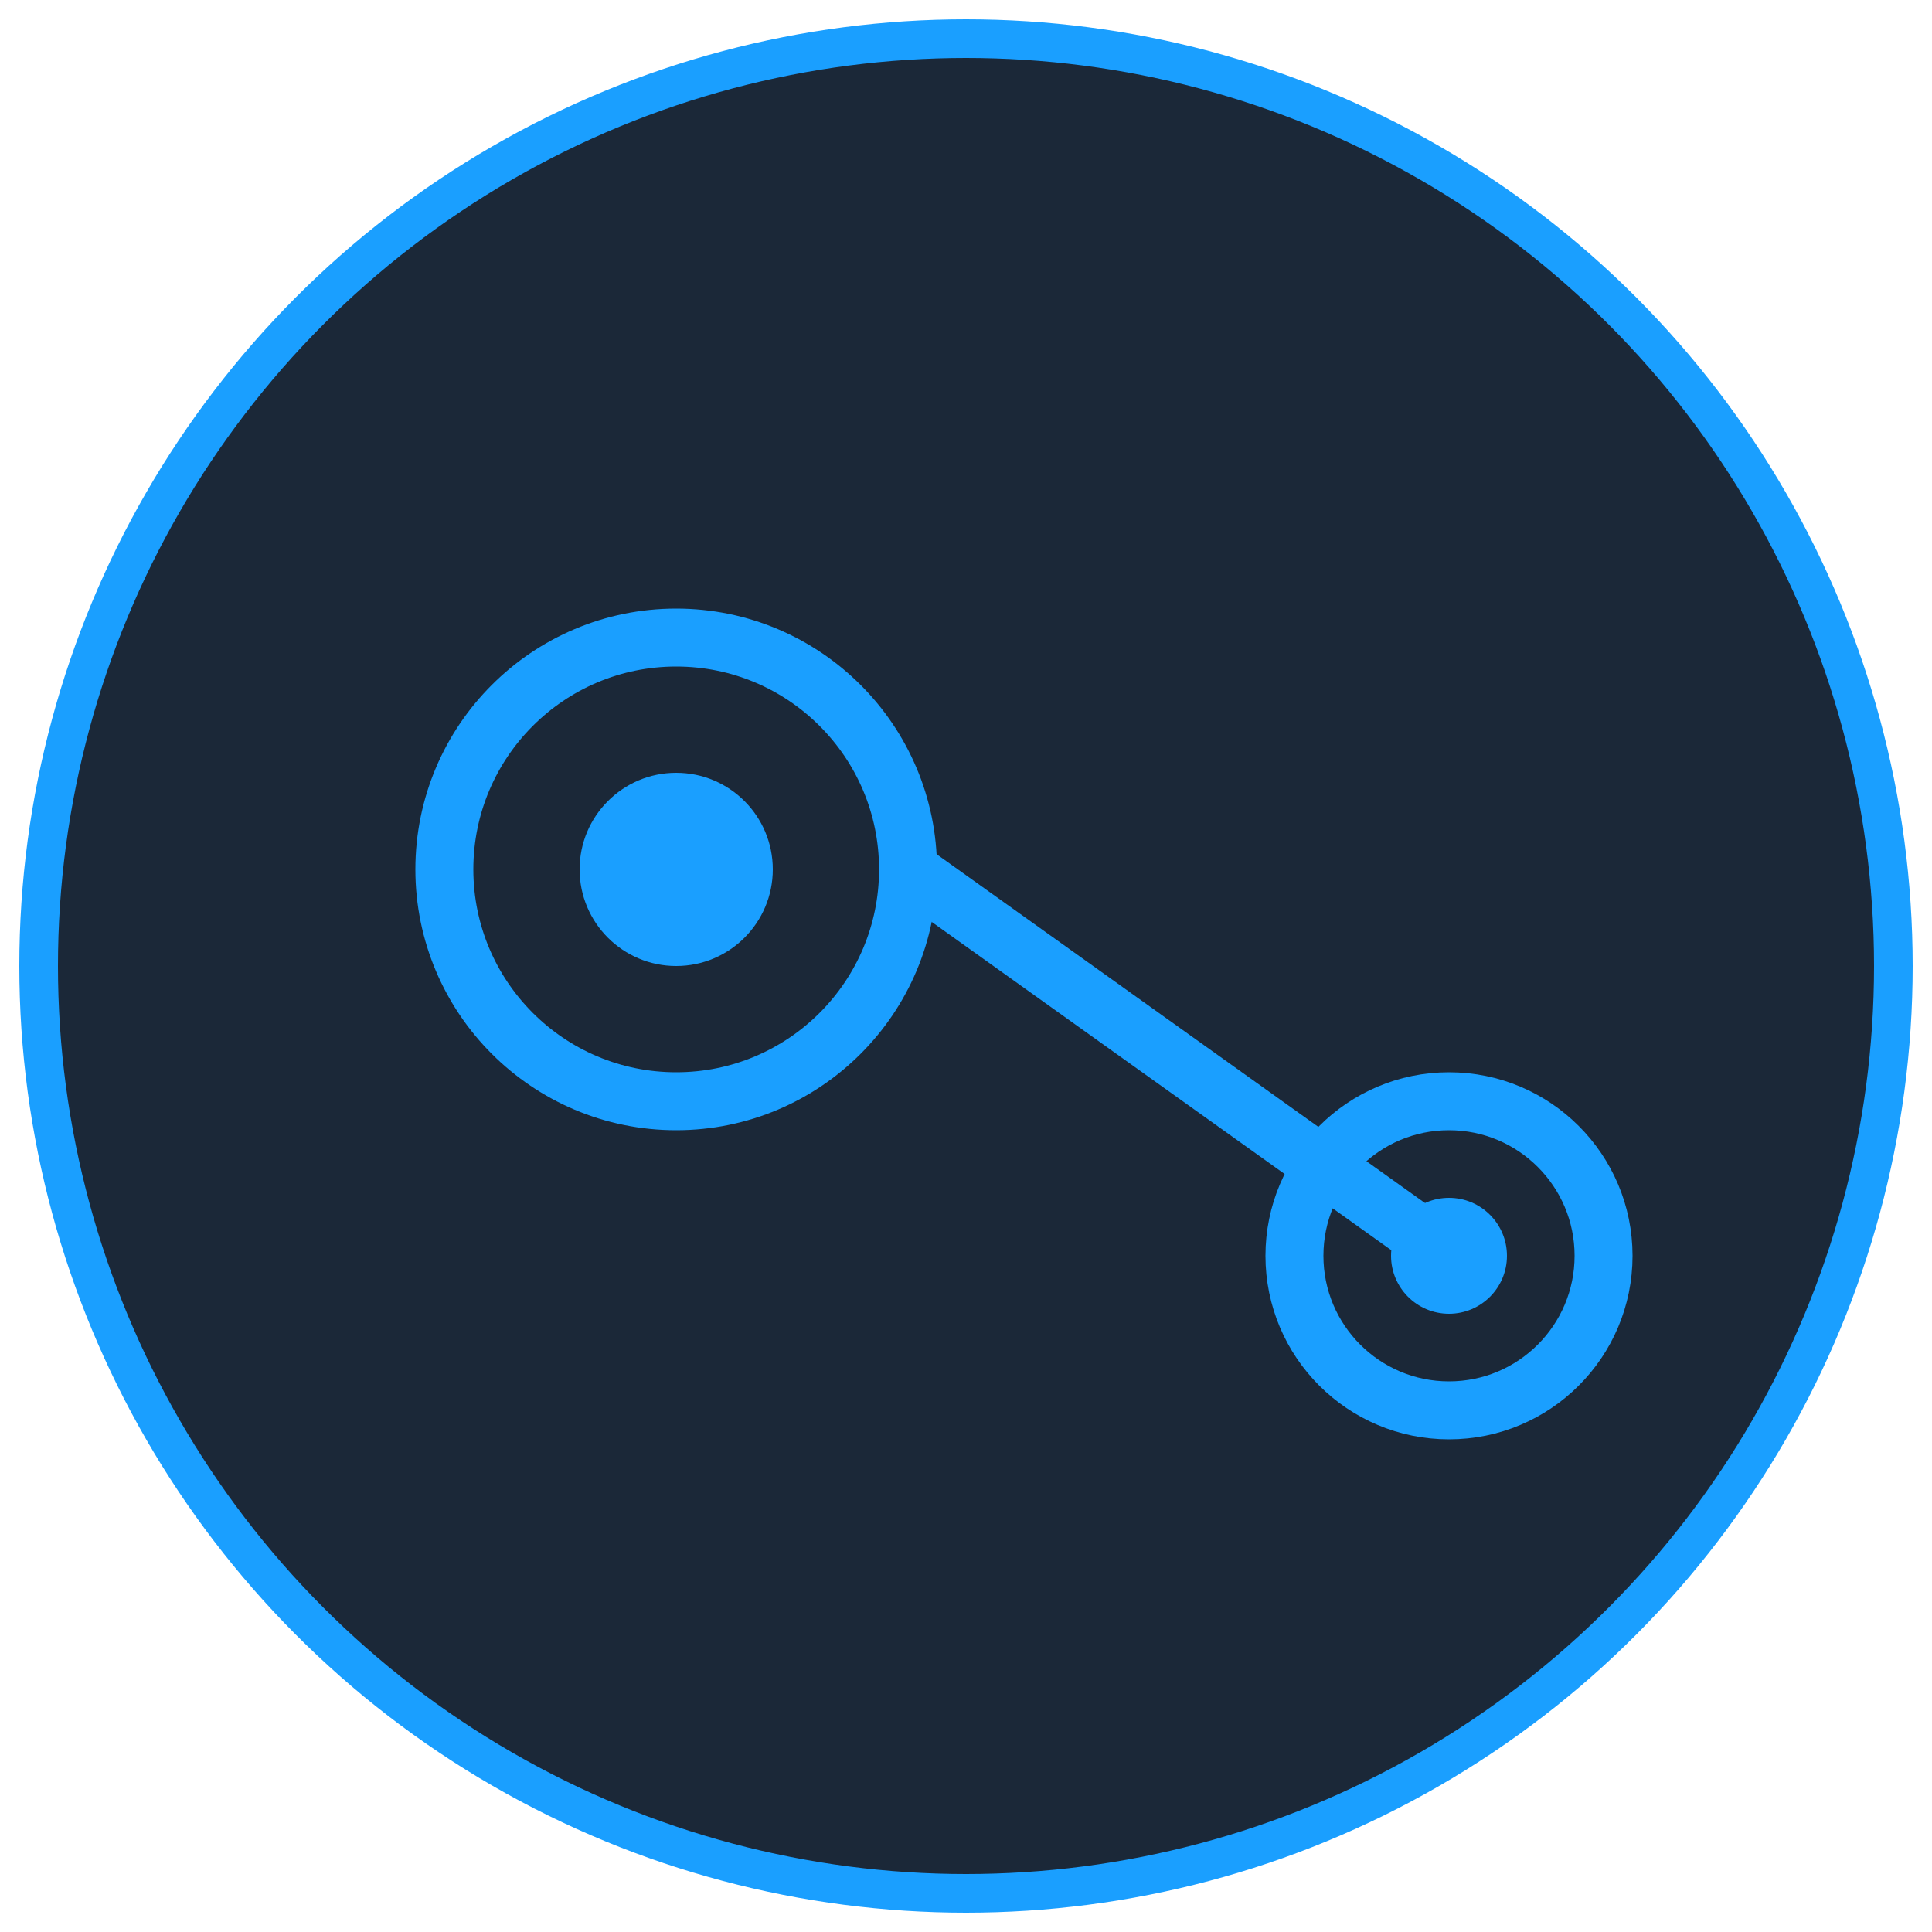 <svg xmlns="http://www.w3.org/2000/svg" viewBox="0 0 100 100" fill="none">
  <circle cx="50" cy="50" r="48" fill="#1b2838" stroke="#1a9fff" stroke-width="2"/>
  <circle cx="35" cy="45" r="12" fill="none" stroke="#1a9fff" stroke-width="3"/>
  <circle cx="35" cy="45" r="5" fill="#1a9fff"/>
  <path d="M47 45 L75 65" stroke="#1a9fff" stroke-width="3" stroke-linecap="round"/>
  <circle cx="75" cy="65" r="8" fill="none" stroke="#1a9fff" stroke-width="3"/>
  <circle cx="75" cy="65" r="3" fill="#1a9fff"/>
</svg>
